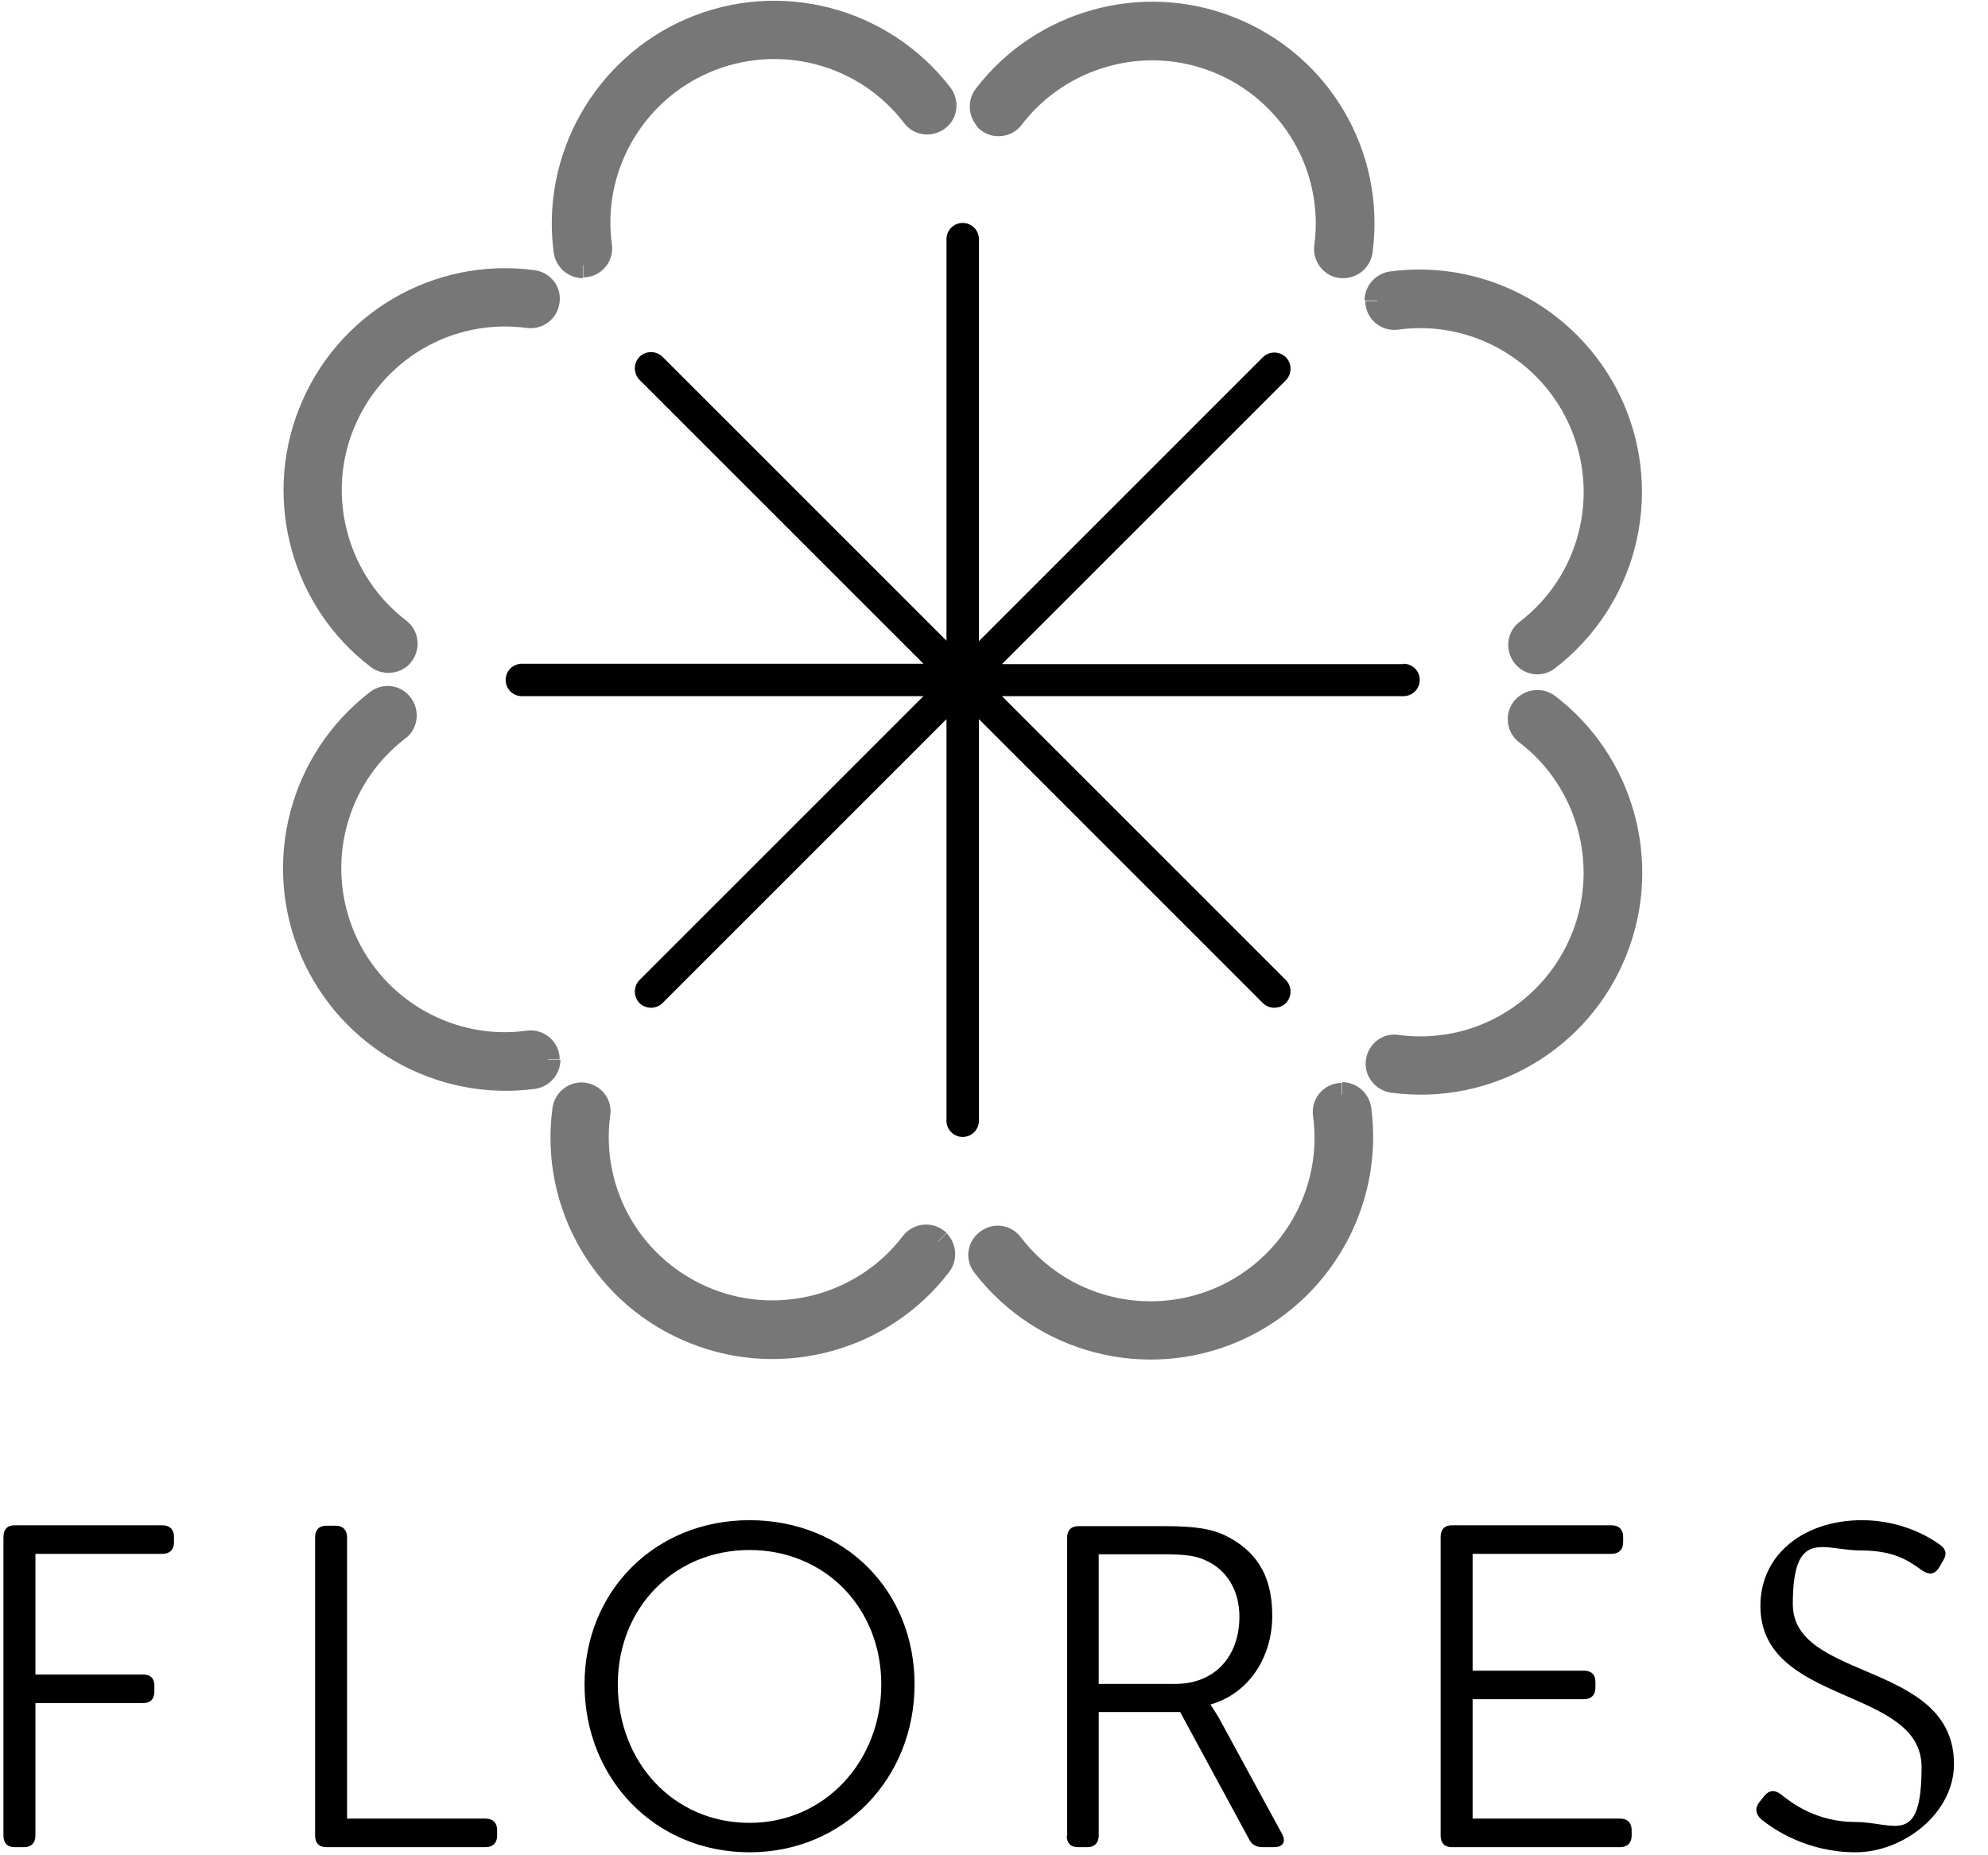 <svg width="60" height="56" viewBox="0 0 60 56" fill="none" xmlns="http://www.w3.org/2000/svg">
<g clip-path="url(#clip0_9259_616)">
<path d="M53.131 54.893C53.53 55.228 54.559 55.91 56.001 55.91C57.442 55.91 58.973 54.739 58.973 53.246C58.973 50.132 54.109 50.75 54.109 48.421C54.109 46.092 55.035 46.799 56.155 46.799C57.275 46.799 57.686 47.185 58.034 47.417C58.214 47.533 58.394 47.533 58.523 47.314L58.651 47.095C58.767 46.915 58.728 46.761 58.574 46.645C58.214 46.375 57.365 45.886 56.194 45.886C54.482 45.886 53.131 46.889 53.131 48.472C53.131 51.483 57.995 50.904 57.995 53.336C57.995 55.768 57.172 54.996 56.001 54.996C54.83 54.996 54.083 54.43 53.749 54.16C53.556 54.018 53.401 54.031 53.26 54.198L53.093 54.404C52.951 54.597 53.002 54.752 53.131 54.893ZM43.48 55.408C43.48 55.627 43.596 55.755 43.815 55.755H48.898C49.116 55.755 49.245 55.627 49.245 55.408V55.24C49.245 55.022 49.116 54.893 48.898 54.893H44.445V51.29H47.804C48.023 51.29 48.151 51.161 48.151 50.943V50.763C48.151 50.544 48.023 50.428 47.804 50.428H44.445V46.902H48.64C48.859 46.902 48.988 46.774 48.988 46.555V46.388C48.988 46.169 48.859 46.04 48.64 46.04H43.815C43.596 46.04 43.48 46.169 43.48 46.388V55.395V55.408ZM33.16 50.814V46.915H35.103C35.811 46.915 36.107 46.967 36.377 47.095C37.034 47.378 37.407 48.022 37.407 48.794C37.407 50.003 36.66 50.827 35.477 50.827H33.16V50.814ZM32.195 55.408C32.195 55.627 32.311 55.755 32.53 55.755H32.826C33.032 55.755 33.16 55.627 33.16 55.408V51.676H35.618L37.703 55.524C37.78 55.678 37.909 55.755 38.102 55.755H38.462C38.719 55.755 38.822 55.588 38.694 55.356L36.789 51.856C36.635 51.599 36.545 51.47 36.545 51.47V51.445C37.638 51.136 38.398 50.081 38.398 48.768C38.398 47.456 37.831 46.761 36.956 46.336C36.57 46.156 36.094 46.066 35.181 46.066H32.543C32.324 46.066 32.208 46.195 32.208 46.413V55.421L32.195 55.408ZM18.646 50.84C18.646 48.536 20.344 46.786 22.622 46.786C24.899 46.786 26.598 48.536 26.598 50.84C26.598 53.143 24.912 55.022 22.622 55.022C20.331 55.022 18.646 53.195 18.646 50.84ZM17.642 50.84C17.642 53.684 19.765 55.91 22.622 55.91C25.479 55.91 27.602 53.671 27.602 50.84C27.602 48.009 25.491 45.886 22.622 45.886C19.752 45.886 17.642 48.047 17.642 50.84ZM9.51 55.408C9.51 55.627 9.626 55.755 9.844 55.755H14.657C14.876 55.755 15.004 55.627 15.004 55.408V55.24C15.004 55.022 14.876 54.893 14.657 54.893H10.475V46.4C10.475 46.182 10.346 46.053 10.14 46.053H9.844C9.626 46.053 9.51 46.182 9.51 46.4V55.408ZM0.104 55.408C0.104 55.627 0.219 55.755 0.438 55.755H0.734C0.94 55.755 1.069 55.627 1.069 55.408V51.406H4.324C4.543 51.406 4.659 51.277 4.659 51.059V50.878C4.659 50.66 4.543 50.544 4.324 50.544H1.069V46.902H4.903C5.122 46.902 5.251 46.774 5.251 46.555V46.388C5.251 46.169 5.122 46.04 4.903 46.04H0.438C0.219 46.04 0.104 46.169 0.104 46.388V55.395V55.408Z" fill="black"/>
<path d="M42.36 20.047H30.239L30.316 19.97L38.809 11.478C38.899 11.388 38.95 11.259 38.95 11.13C38.95 11.002 38.899 10.873 38.809 10.783C38.718 10.693 38.59 10.641 38.461 10.641C38.332 10.641 38.204 10.693 38.114 10.783L29.544 19.353V7.218C29.544 6.948 29.325 6.729 29.055 6.729C28.785 6.729 28.566 6.948 28.566 7.218V19.34L19.996 10.77C19.906 10.68 19.777 10.628 19.649 10.628C19.52 10.628 19.391 10.68 19.301 10.77C19.211 10.86 19.16 10.989 19.16 11.117C19.16 11.246 19.211 11.375 19.301 11.465L27.871 20.035H15.75C15.479 20.035 15.261 20.253 15.261 20.524C15.261 20.794 15.479 21.013 15.75 21.013H27.871L19.301 29.582C19.211 29.672 19.16 29.801 19.16 29.93C19.16 30.058 19.211 30.187 19.301 30.277C19.391 30.367 19.52 30.419 19.649 30.419C19.777 30.419 19.906 30.367 19.996 30.277L28.566 21.707V33.829C28.566 34.099 28.785 34.318 29.055 34.318C29.325 34.318 29.544 34.099 29.544 33.829V21.707L38.114 30.277C38.204 30.367 38.332 30.419 38.461 30.419C38.59 30.419 38.718 30.367 38.809 30.277C38.899 30.187 38.95 30.058 38.95 29.93C38.95 29.801 38.899 29.672 38.809 29.582L30.239 21.013H42.36C42.63 21.013 42.849 20.794 42.849 20.524C42.849 20.253 42.63 20.035 42.36 20.035V20.047Z" fill="black"/>
<path d="M29.789 3.59C29.608 3.41 29.583 3.114 29.737 2.908C31.448 0.656 34.485 -0.18 37.11 0.862C39.825 1.93 41.447 4.697 41.061 7.579C41.022 7.862 40.765 8.055 40.482 8.029C40.199 8.004 39.993 7.733 40.031 7.45C40.353 5.031 38.989 2.728 36.724 1.827C34.524 0.952 31.989 1.66 30.548 3.539C30.381 3.77 30.046 3.809 29.827 3.642C29.814 3.629 29.789 3.616 29.776 3.59" fill="#777777"/>
<path d="M29.789 3.59C29.608 3.41 29.583 3.114 29.737 2.908C31.448 0.656 34.485 -0.18 37.11 0.862C39.825 1.93 41.447 4.697 41.061 7.579C41.022 7.862 40.765 8.055 40.482 8.029C40.199 8.004 39.993 7.733 40.031 7.45C40.353 5.031 38.989 2.728 36.724 1.827C34.524 0.952 31.989 1.66 30.548 3.539C30.381 3.77 30.046 3.809 29.827 3.642C29.814 3.629 29.789 3.616 29.776 3.59" stroke="#777777" stroke-width="0.733" stroke-miterlimit="10"/>
<path d="M28.309 37.483C28.489 37.664 28.515 37.96 28.36 38.166C26.649 40.417 23.612 41.254 20.987 40.212C18.272 39.144 16.651 36.377 17.037 33.495C17.076 33.212 17.333 33.006 17.616 33.044C17.899 33.083 18.105 33.34 18.053 33.623C17.732 36.042 19.096 38.346 21.36 39.246C23.561 40.121 26.109 39.414 27.537 37.535C27.717 37.303 28.039 37.265 28.258 37.432C28.283 37.445 28.296 37.458 28.309 37.471" fill="#777777"/>
<path d="M28.309 37.483C28.489 37.664 28.515 37.96 28.36 38.166C26.649 40.417 23.612 41.254 20.987 40.212C18.272 39.144 16.651 36.377 17.037 33.495C17.076 33.212 17.333 33.006 17.616 33.044C17.899 33.083 18.105 33.34 18.053 33.623C17.732 36.042 19.096 38.346 21.36 39.246C23.561 40.121 26.109 39.414 27.537 37.535C27.717 37.303 28.039 37.265 28.258 37.432C28.283 37.445 28.296 37.458 28.309 37.471" stroke="#777777" stroke-width="0.733" stroke-miterlimit="10"/>
<path d="M46.027 21.347C46.207 21.167 46.503 21.141 46.709 21.296C48.961 23.007 49.797 26.044 48.755 28.669C47.687 31.384 44.92 33.005 42.038 32.619C41.755 32.581 41.549 32.323 41.588 32.04C41.626 31.757 41.884 31.551 42.167 31.603C44.586 31.924 46.889 30.56 47.79 28.296C48.665 26.095 47.957 23.548 46.078 22.119C45.847 21.952 45.808 21.617 45.975 21.399C45.988 21.386 46.001 21.36 46.027 21.347Z" fill="#777777"/>
<path d="M46.027 21.347C46.207 21.167 46.503 21.141 46.709 21.296C48.961 23.007 49.797 26.044 48.755 28.669C47.687 31.384 44.92 33.005 42.038 32.619C41.755 32.581 41.549 32.323 41.588 32.04C41.626 31.757 41.884 31.551 42.167 31.603C44.586 31.924 46.889 30.56 47.79 28.296C48.665 26.095 47.957 23.548 46.078 22.119C45.847 21.952 45.808 21.617 45.975 21.399C45.988 21.386 46.001 21.36 46.027 21.347Z" stroke="#777777" stroke-width="0.733" stroke-miterlimit="10"/>
<path d="M12.096 19.791C11.916 19.971 11.62 19.996 11.414 19.842C9.162 18.131 8.326 15.094 9.368 12.469C10.436 9.754 13.203 8.132 16.085 8.518C16.368 8.557 16.574 8.814 16.522 9.097C16.484 9.381 16.226 9.574 15.943 9.535C13.524 9.213 11.221 10.577 10.32 12.842C9.445 15.042 10.153 17.577 12.032 19.018C12.263 19.186 12.302 19.52 12.134 19.739C12.122 19.752 12.109 19.778 12.096 19.791Z" fill="#777777"/>
<path d="M12.096 19.791C11.916 19.971 11.62 19.996 11.414 19.842C9.162 18.131 8.326 15.094 9.368 12.469C10.436 9.754 13.203 8.132 16.085 8.518C16.368 8.557 16.574 8.814 16.522 9.097C16.484 9.381 16.226 9.574 15.943 9.535C13.524 9.213 11.221 10.577 10.32 12.842C9.445 15.042 10.153 17.577 12.032 19.018C12.263 19.186 12.302 19.52 12.134 19.739C12.122 19.752 12.109 19.778 12.096 19.791Z" stroke="#777777" stroke-width="0.733" stroke-miterlimit="10"/>
<path d="M41.55 9.071C41.55 8.814 41.743 8.595 42 8.557C44.805 8.184 47.533 9.728 48.666 12.327C49.824 15.003 49.013 18.105 46.71 19.88C46.478 20.06 46.156 20.009 45.989 19.777C45.822 19.546 45.861 19.224 46.092 19.057C48.022 17.577 48.691 14.978 47.726 12.739C46.787 10.564 44.496 9.264 42.155 9.586C41.871 9.625 41.614 9.432 41.575 9.149C41.575 9.123 41.575 9.11 41.575 9.084" fill="#777777"/>
<path d="M41.55 9.071C41.55 8.814 41.743 8.595 42 8.557C44.805 8.184 47.533 9.728 48.666 12.327C49.824 15.003 49.013 18.105 46.71 19.88C46.478 20.06 46.156 20.009 45.989 19.777C45.822 19.546 45.861 19.224 46.092 19.057C48.022 17.577 48.691 14.978 47.726 12.739C46.787 10.564 44.496 9.264 42.155 9.586C41.871 9.625 41.614 9.432 41.575 9.149C41.575 9.123 41.575 9.11 41.575 9.084" stroke="#777777" stroke-width="0.733" stroke-miterlimit="10"/>
<path d="M16.548 31.989C16.548 32.246 16.355 32.465 16.097 32.504C13.292 32.877 10.564 31.333 9.432 28.733C8.274 26.057 9.085 22.956 11.388 21.18C11.619 21 11.941 21.051 12.108 21.283C12.276 21.515 12.237 21.836 12.005 22.004C10.075 23.483 9.406 26.083 10.371 28.322C11.311 30.496 13.601 31.796 15.943 31.474C16.226 31.436 16.483 31.629 16.522 31.912C16.522 31.938 16.522 31.95 16.522 31.976" fill="#777777"/>
<path d="M16.548 31.989C16.548 32.246 16.355 32.465 16.097 32.504C13.292 32.877 10.564 31.333 9.432 28.733C8.274 26.057 9.085 22.956 11.388 21.18C11.619 21 11.941 21.051 12.108 21.283C12.276 21.515 12.237 21.836 12.005 22.004C10.075 23.483 9.406 26.083 10.371 28.322C11.311 30.496 13.601 31.796 15.943 31.474C16.226 31.436 16.483 31.629 16.522 31.912C16.522 31.938 16.522 31.95 16.522 31.976" stroke="#777777" stroke-width="0.733" stroke-miterlimit="10"/>
<path d="M40.507 33.031C40.764 33.031 40.983 33.224 41.022 33.482C41.395 36.287 39.851 39.015 37.252 40.147C34.575 41.305 31.474 40.495 29.698 38.191C29.518 37.96 29.57 37.638 29.801 37.471C30.033 37.29 30.354 37.342 30.522 37.574C32.002 39.504 34.601 40.173 36.84 39.208C39.014 38.268 40.314 35.978 39.992 33.636C39.954 33.353 40.147 33.096 40.43 33.057C40.456 33.057 40.481 33.057 40.494 33.057" fill="#777777"/>
<path d="M40.507 33.031C40.764 33.031 40.983 33.224 41.022 33.482C41.395 36.287 39.851 39.015 37.252 40.147C34.575 41.305 31.474 40.495 29.698 38.191C29.518 37.96 29.57 37.638 29.801 37.471C30.033 37.29 30.354 37.342 30.522 37.574C32.002 39.504 34.601 40.173 36.84 39.208C39.014 38.268 40.314 35.978 39.992 33.636C39.954 33.353 40.147 33.096 40.43 33.057C40.456 33.057 40.481 33.057 40.494 33.057" stroke="#777777" stroke-width="0.733" stroke-miterlimit="10"/>
<path d="M17.59 8.029C17.332 8.029 17.113 7.836 17.075 7.579C16.702 4.774 18.246 2.046 20.845 0.913C23.521 -0.245 26.623 0.566 28.398 2.869C28.566 3.101 28.527 3.423 28.295 3.59C28.064 3.757 27.742 3.719 27.575 3.487C26.095 1.557 23.496 0.888 21.257 1.853C19.082 2.792 17.782 5.082 18.104 7.424C18.143 7.707 17.95 7.965 17.667 8.003C17.641 8.003 17.628 8.003 17.602 8.003" fill="#777777"/>
<path d="M17.59 8.029C17.332 8.029 17.113 7.836 17.075 7.579C16.702 4.774 18.246 2.046 20.845 0.913C23.521 -0.245 26.623 0.566 28.398 2.869C28.566 3.101 28.527 3.423 28.295 3.59C28.064 3.757 27.742 3.719 27.575 3.487C26.095 1.557 23.496 0.888 21.257 1.853C19.082 2.792 17.782 5.082 18.104 7.424C18.143 7.707 17.95 7.965 17.667 8.003C17.641 8.003 17.628 8.003 17.602 8.003" stroke="#777777" stroke-width="0.733" stroke-miterlimit="10"/>
</g>
<defs>
<clipPath id="clip0_9259_616">
<rect width="59.075" height="56" fill="white"/>
</clipPath>
</defs>
</svg>
